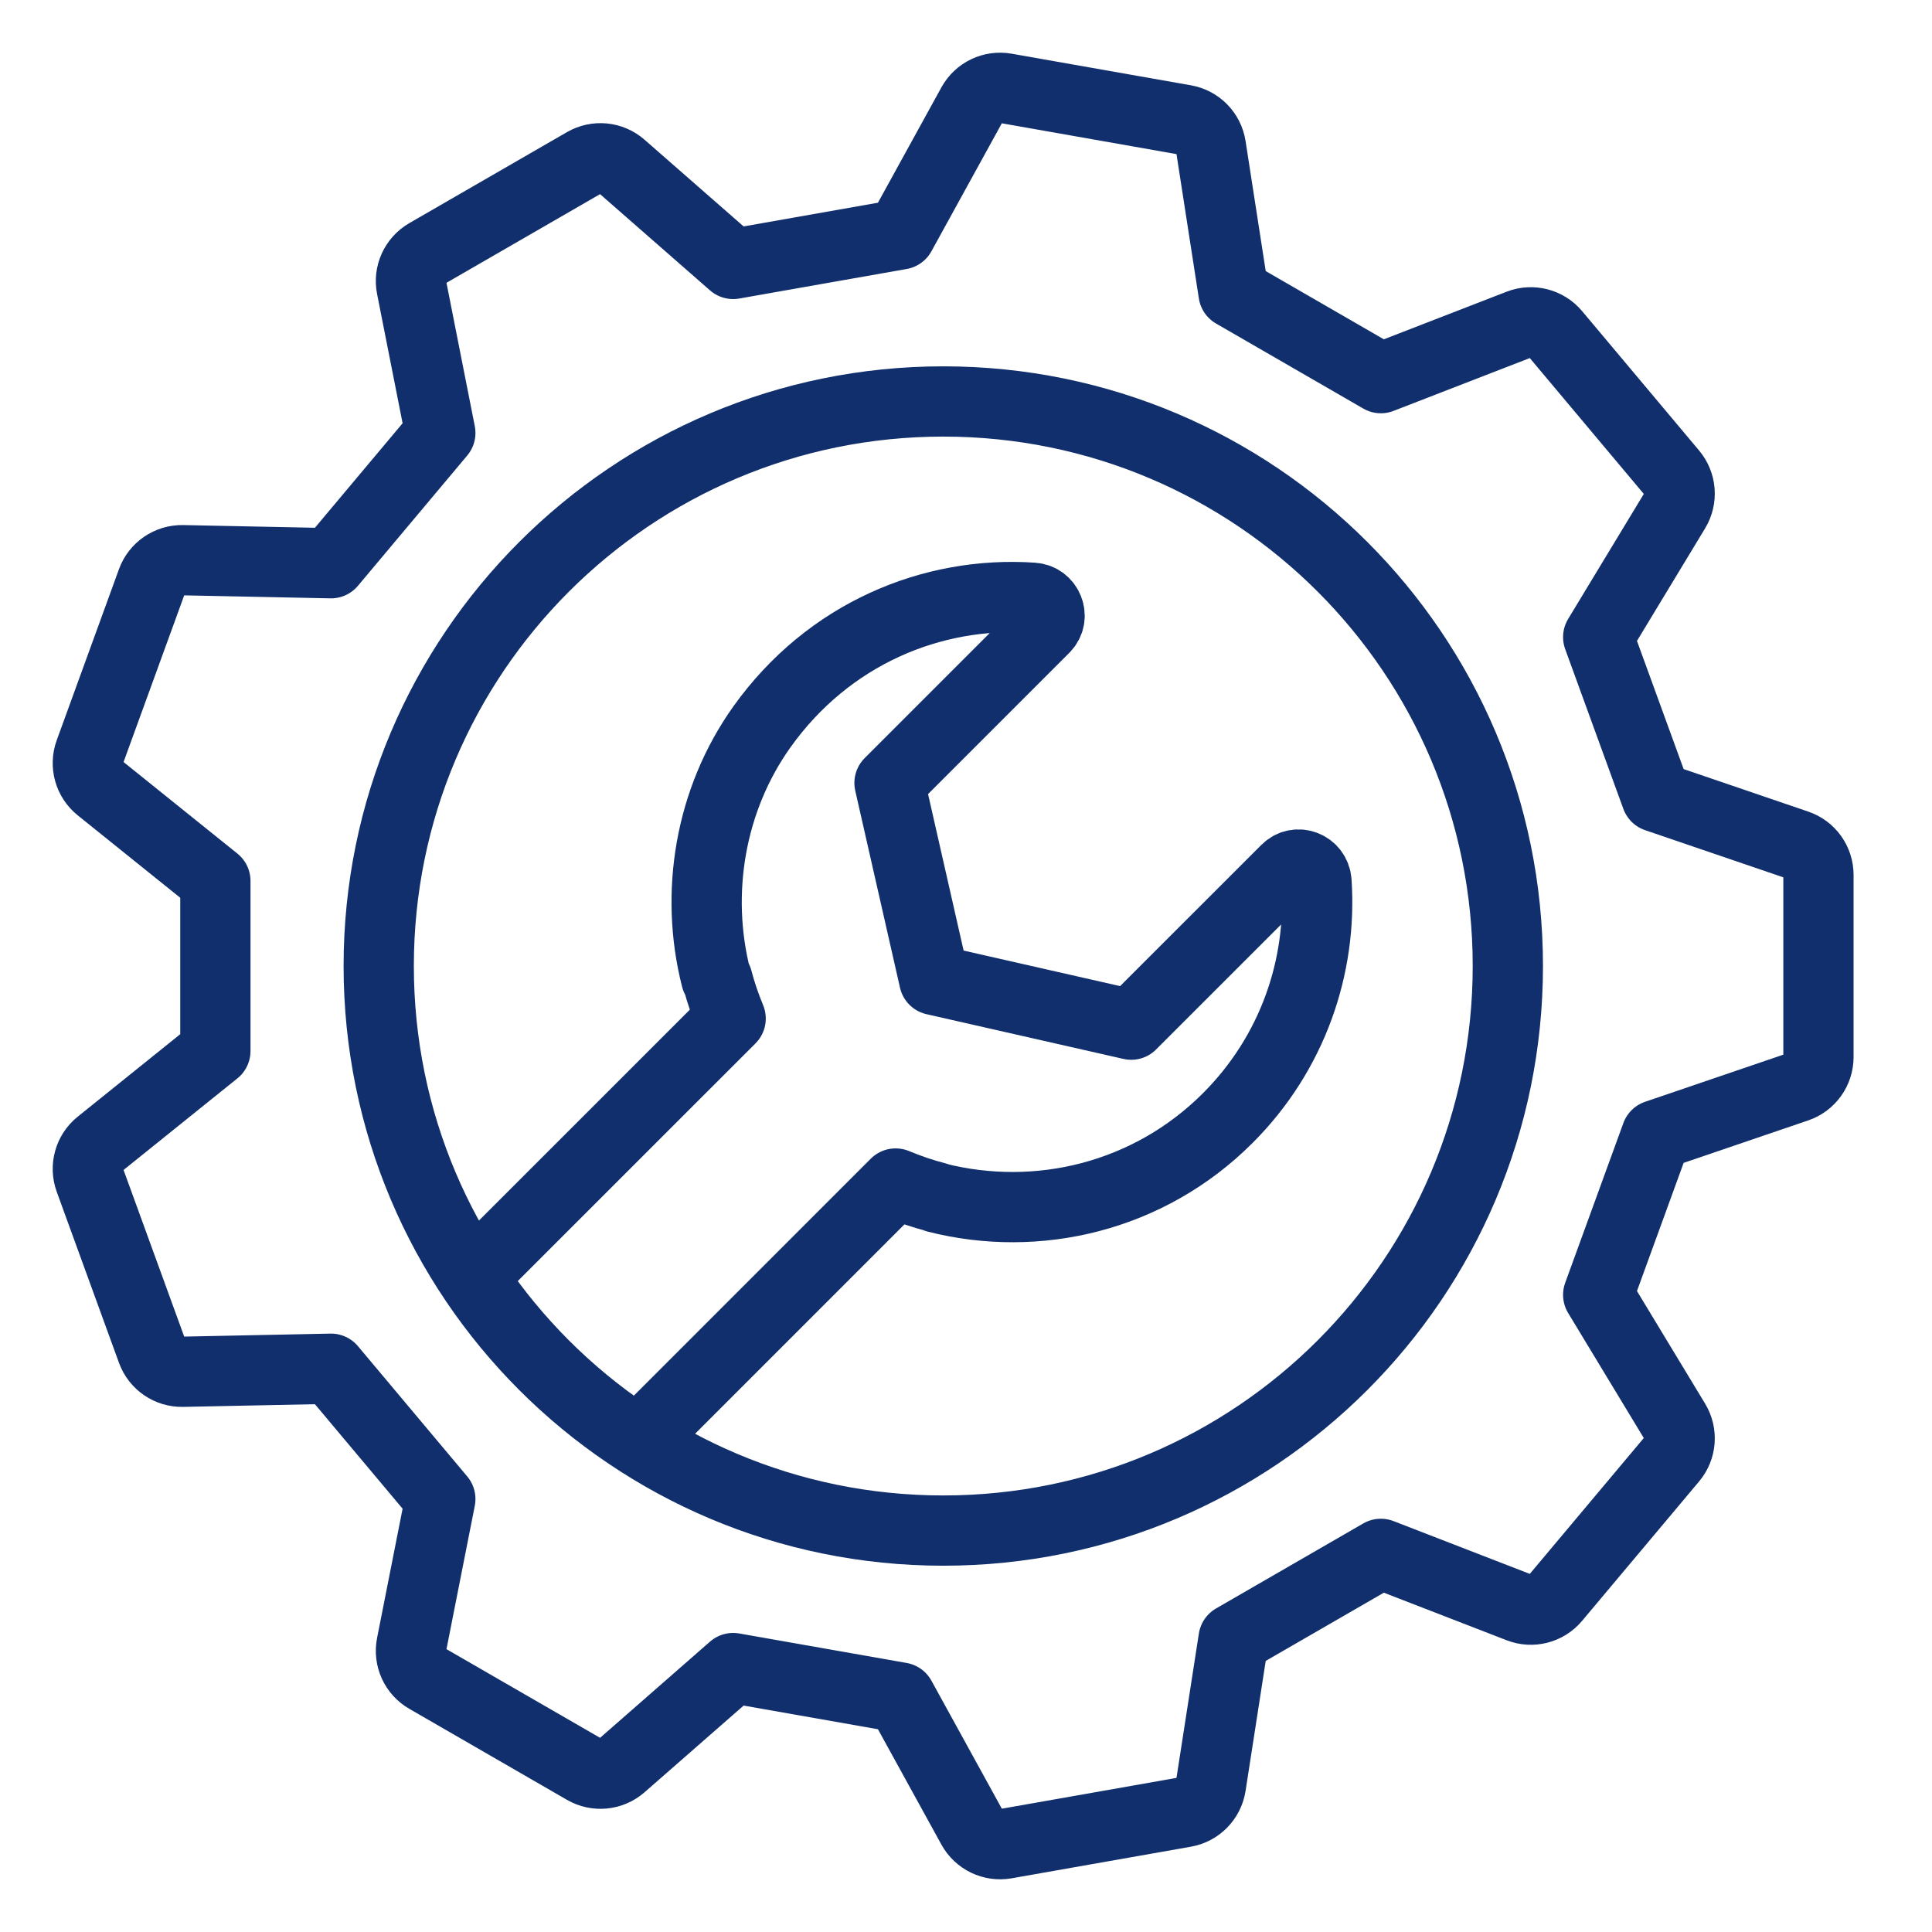 <svg xmlns="http://www.w3.org/2000/svg" width="44" height="44" viewBox="0 0 44 44" fill="none"><path d="M14.612 32.74L20.397 26.954C20.7 27.079 21.007 27.186 21.321 27.266L21.329 27.275C23.628 27.859 26.164 27.262 27.962 25.463C29.439 23.986 30.112 22.01 29.982 20.078C29.958 19.728 29.541 19.559 29.293 19.807L25.763 23.336L21.277 22.317L20.258 17.831L23.786 14.303C24.033 14.056 23.868 13.636 23.519 13.613C21.222 13.457 18.863 14.437 17.353 16.553C16.168 18.215 15.817 20.34 16.309 22.275L16.338 22.305C16.417 22.607 16.519 22.905 16.64 23.197L10.852 28.984" stroke="#102F6C" stroke-width="1.6" stroke-miterlimit="10" stroke-linecap="round" stroke-linejoin="round"></path><path d="M21.483 9.143C14.382 9.143 8.625 14.899 8.625 22C8.625 29.101 14.382 34.858 21.483 34.858C28.584 34.858 34.34 29.101 34.34 22C34.34 14.899 28.584 9.143 21.483 9.143ZM37.723 18.149L40.924 19.241C41.217 19.34 41.414 19.616 41.414 19.927V24.073C41.414 24.383 41.217 24.659 40.924 24.759L37.723 25.85L36.398 29.489L38.149 32.383C38.309 32.648 38.283 32.986 38.084 33.223L35.418 36.4C35.219 36.638 34.891 36.722 34.602 36.61L31.448 35.388L28.094 37.325L27.576 40.666C27.528 40.972 27.291 41.215 26.986 41.269L22.902 41.989C22.596 42.043 22.291 41.896 22.141 41.624L20.511 38.661L16.697 37.989L14.152 40.216C13.918 40.42 13.581 40.453 13.312 40.297L9.721 38.224C9.453 38.07 9.312 37.761 9.373 37.456L10.028 34.139L7.539 31.172L4.158 31.241C3.848 31.248 3.568 31.057 3.462 30.765L2.044 26.869C1.938 26.577 2.029 26.25 2.27 26.056L4.905 23.936V20.063L2.27 17.944C2.029 17.749 1.938 17.423 2.044 17.131L3.462 13.234C3.568 12.943 3.848 12.752 4.158 12.758L7.539 12.827L10.028 9.86L9.373 6.543C9.312 6.239 9.453 5.93 9.721 5.775L13.312 3.702C13.581 3.547 13.918 3.579 14.152 3.784L16.697 6.011L20.511 5.338L22.141 2.375C22.291 2.103 22.596 1.957 22.902 2.011L26.986 2.731C27.291 2.785 27.528 3.027 27.576 3.333L28.094 6.675L31.448 8.612L34.602 7.389C34.891 7.278 35.219 7.362 35.418 7.599L38.084 10.776C38.283 11.014 38.309 11.352 38.149 11.617L36.398 14.51L37.723 18.149Z" stroke="#102F6C" stroke-width="1.6" stroke-miterlimit="10" stroke-linecap="round" stroke-linejoin="round"></path></svg>